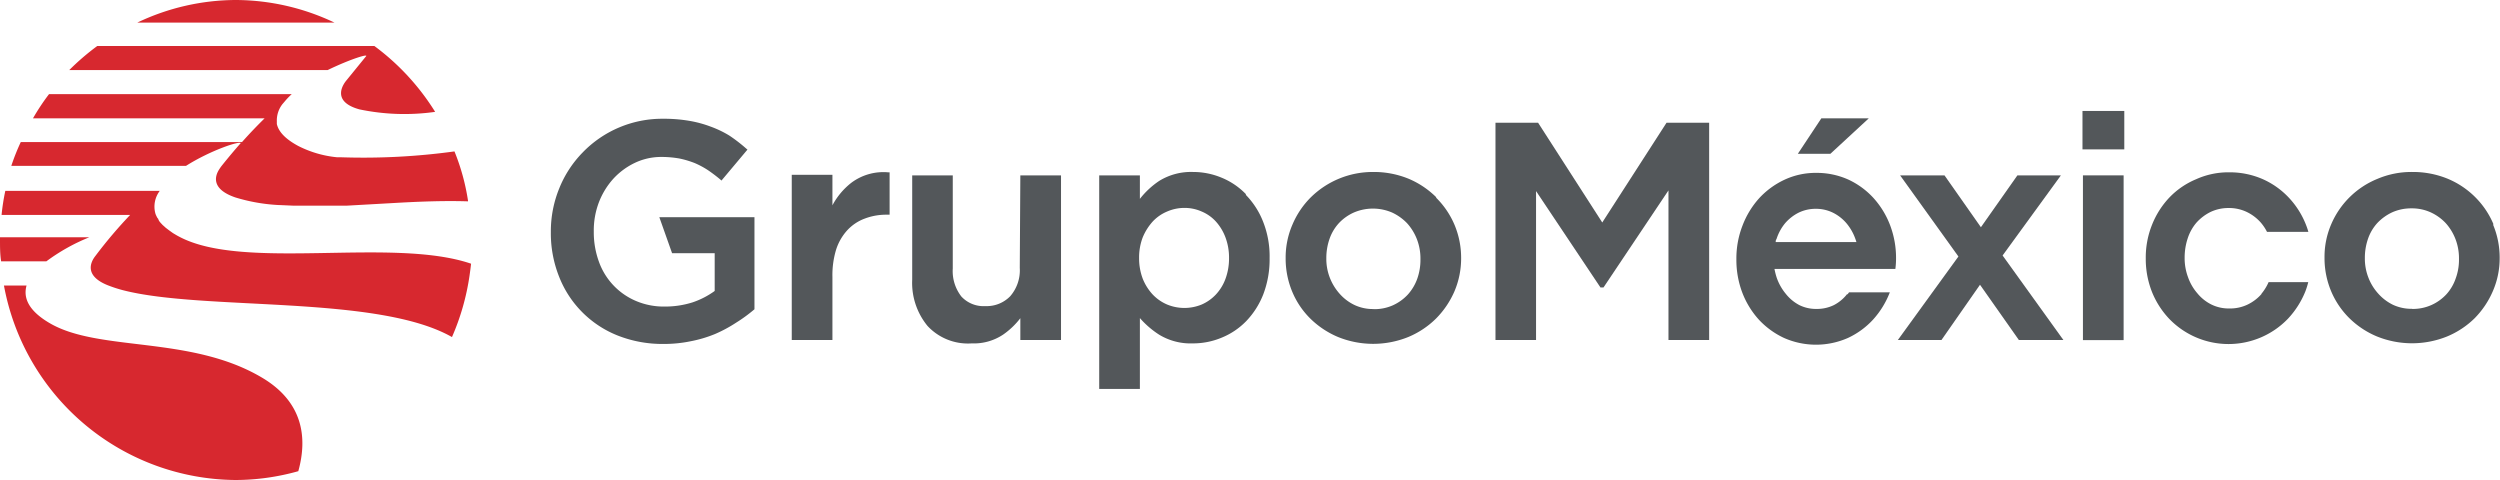 <?xml version="1.0" encoding="UTF-8"?>
<svg xmlns="http://www.w3.org/2000/svg" xmlns:xlink="http://www.w3.org/1999/xlink" viewBox="0 0 221.25 42.48">
  <defs>
    <style>
   .cls-1{fill:#d7282f;}.cls-2{fill:#53575a;}
  </style>
  </defs>
  <title>
  Asset 1
 </title>
  <g id="Layer_2" data-name="Layer 2">
    <g id="Layer_1-2" data-name="Layer 1">
      <path class="cls-1" d="M23.17,33.41C16.84,29.66,8.7,31.17,4.35,28.57c-1.86-1.1-2.3-2.24-2-3.3h-2A21,21,0,0,0,20.87,42.48a20.58,20.58,0,0,0,5.53-.78c.83-3,.41-6.14-3.23-8.29M7.9,21H0c0,.07,0,.14,0,.21,0,.65,0,1.29.1,1.92h4A17.08,17.08,0,0,1,7.9,21m13.41-8.34c-.55.62-1.11,1.29-1.68,2,0,0-.12.15-.25.36-.33.53-.75,1.7,1.44,2.45a15.81,15.81,0,0,0,3.91.68h.07l1.14.05H26l1.18,0h.11l1.16,0h.21l1,0,.48,0,.57,0,4.08-.23c2.25-.13,4.51-.22,6.63-.15,0,0,0,0,0-.05h0a19.15,19.15,0,0,0-1.2-4.37h0a59.06,59.06,0,0,1-10,.52h-.11l-.26,0a9.59,9.59,0,0,1-3.45-1c-1.21-.65-1.76-1.31-1.9-1.95l0-.18v-.05A2.35,2.35,0,0,1,25,9.21l0,0L25.18,9l.11-.13a6.69,6.69,0,0,1,.53-.54H4.34a19.36,19.36,0,0,0-1.42,2.14h20.5c-.61.6-1.29,1.3-2,2.1H1.84A19.47,19.47,0,0,0,1,14.68H16.46c2.18-1.38,4.81-2.25,4.85-2M32.38,5l-1.71,2.1c-.09.11-1.58,1.83,1.14,2.58a19.41,19.41,0,0,0,6.7.22,21.09,21.09,0,0,0-5.38-5.83H8.61A21.69,21.69,0,0,0,6.13,6.2H29C31,5.23,32.69,4.71,32.38,5M20.87,0a20.38,20.38,0,0,0-8.72,2H29.6a20.46,20.46,0,0,0-8.73-2M41.64,23.32v0c-7-2.35-20.1.69-25.81-2.39-.16-.08-.3-.17-.44-.25l-.11-.07L15,20.41l-.12-.09-.21-.16-.11-.1-.18-.16-.08-.09a1.14,1.14,0,0,1-.15-.17l-.07-.08L14,19.38s0-.05-.05-.06a2.12,2.12,0,0,1-.11-.21s0,0,0,0a1.28,1.28,0,0,1-.09-.22v0a2.31,2.31,0,0,1,.39-2H.47a18.87,18.87,0,0,0-.33,2.13H11.52a40.8,40.8,0,0,0-3,3.53l0,0-.13.17c-.32.44-1,1.67,1.16,2.53a12,12,0,0,0,1.32.43C18,27.53,33.4,26.07,40,29.83v0h0a21.13,21.13,0,0,0,1.55-5.41c.05-.35.1-.72.14-1.08Z">
   </path>
      <path class="cls-2" d="M59.48,22.41h3.77v3.34a7.3,7.3,0,0,1-1.93,1,8,8,0,0,1-2.48.38,6.27,6.27,0,0,1-2.57-.5A5.94,5.94,0,0,1,53,23.15a7.62,7.62,0,0,1-.45-2.66v0A7,7,0,0,1,53,17.91a6.68,6.68,0,0,1,1.27-2.08,6.2,6.2,0,0,1,1.9-1.41,5.4,5.4,0,0,1,2.36-.53,9.1,9.1,0,0,1,1.61.14,8.42,8.42,0,0,1,1.34.4,7.61,7.61,0,0,1,1.16.62c.37.25.74.53,1.1.83l.11.1,2.3-2.74-.12-.1A13.89,13.89,0,0,0,64.55,12a9.16,9.16,0,0,0-1.67-.8,10.11,10.11,0,0,0-1.9-.51,13.3,13.3,0,0,0-2.29-.18,9.79,9.79,0,0,0-7.14,3,9.7,9.7,0,0,0-2.06,3.17,10.07,10.07,0,0,0-.74,3.82v.05a10.38,10.38,0,0,0,.72,3.91,9.2,9.2,0,0,0,5.16,5.22,10.79,10.79,0,0,0,4.09.76,11.72,11.72,0,0,0,2.41-.24,11.19,11.19,0,0,0,2.15-.64,12.09,12.09,0,0,0,1.86-1,13.24,13.24,0,0,0,1.57-1.14l.06-.05V19.22H58.35Z">
   </path>
      <path class="cls-2" d="M75.35,16.17a6.26,6.26,0,0,0-1.68,2v-2.7h-3.6V30.09h3.6V24.51A7.75,7.75,0,0,1,74,22.08a4.63,4.63,0,0,1,1-1.72,4,4,0,0,1,1.49-1A5.33,5.33,0,0,1,78.39,19h.34V15.25h-.14a4.74,4.74,0,0,0-3.24.92">
   </path>
      <path class="cls-2" d="M90.25,23.71a3.5,3.5,0,0,1-.84,2.5,2.9,2.9,0,0,1-2.2.88,2.67,2.67,0,0,1-2.13-.85,3.66,3.66,0,0,1-.76-2.48V15.52H80.73v9.23a6,6,0,0,0,1.36,4.1A4.88,4.88,0,0,0,86,30.39a4.66,4.66,0,0,0,2.78-.78,6.77,6.77,0,0,0,1.52-1.45v1.93h3.6V15.52h-3.6Z">
   </path>
      <path class="cls-2" d="M110.27,17.19a6.33,6.33,0,0,0-2.17-1.47,6.54,6.54,0,0,0-2.51-.5,5.36,5.36,0,0,0-3,.79,7.39,7.39,0,0,0-1.71,1.59V15.52h-3.6v18.9h3.6V28.15a8,8,0,0,0,1.69,1.46,5.36,5.36,0,0,0,3,.78,6.56,6.56,0,0,0,2.53-.5,6.38,6.38,0,0,0,2.18-1.46,7.21,7.21,0,0,0,1.52-2.38,8.69,8.69,0,0,0,.56-3.22v0a8.3,8.3,0,0,0-.58-3.22,7.08,7.08,0,0,0-1.53-2.37m-5.42,1.16a3.7,3.7,0,0,1,1.52.32,3.55,3.55,0,0,1,1.25.88,4.38,4.38,0,0,1,.85,1.4,5.09,5.09,0,0,1,.32,1.83v0a5.22,5.22,0,0,1-.32,1.86,4.07,4.07,0,0,1-.85,1.38,3.83,3.83,0,0,1-1.25.88,4,4,0,0,1-3.06,0,3.83,3.83,0,0,1-1.28-.89,4.51,4.51,0,0,1-.88-1.4,5.09,5.09,0,0,1-.32-1.83v0a5,5,0,0,1,.32-1.82,4.89,4.89,0,0,1,.88-1.4,3.69,3.69,0,0,1,1.28-.89,3.83,3.83,0,0,1,1.54-.32">
   </path>
      <path class="cls-2" d="M127.09,17.44a7.72,7.72,0,0,0-2.45-1.63,8.11,8.11,0,0,0-3.1-.59A7.82,7.82,0,0,0,116,17.47a7.57,7.57,0,0,0-1.62,2.41,7.31,7.31,0,0,0-.6,2.95v.06a7.61,7.61,0,0,0,.58,2.92,7.27,7.27,0,0,0,1.62,2.4,7.81,7.81,0,0,0,2.45,1.62,8.28,8.28,0,0,0,6.19,0,7.67,7.67,0,0,0,2.47-1.64,7.83,7.83,0,0,0,1.63-2.41,7.45,7.45,0,0,0,.59-2.93v0a7.56,7.56,0,0,0-.58-2.94,7.48,7.48,0,0,0-1.62-2.4m-5.55,9.84a3.82,3.82,0,0,1-1.67-.35,4.12,4.12,0,0,1-1.33-1,4.68,4.68,0,0,1-.87-1.42,4.61,4.61,0,0,1-.31-1.72v0a5.15,5.15,0,0,1,.28-1.71,4,4,0,0,1,.83-1.4,4.11,4.11,0,0,1,1.32-.94,4.28,4.28,0,0,1,3.39,0,4.41,4.41,0,0,1,1.33.95,4.56,4.56,0,0,1,.87,1.42,4.74,4.74,0,0,1,.31,1.73v.06a5,5,0,0,1-.28,1.69,4.19,4.19,0,0,1-.83,1.4,4.12,4.12,0,0,1-1.31.95,4,4,0,0,1-1.73.35">
   </path>
      <polygon class="cls-2" points="141.8 19.69 136.12 10.86 132.35 10.86 132.35 30.09 135.94 30.09 135.94 16.91 141.64 25.44 141.91 25.44 147.66 16.85 147.66 30.09 151.26 30.09 151.26 10.86 147.49 10.86 141.8 19.69">
   </polygon>
      <polygon class="cls-2" points="182.39 15.52 178.54 15.52 175.31 20.11 172.13 15.58 172.09 15.52 168.16 15.52 173.32 22.7 167.96 30.09 171.82 30.09 175.23 25.2 178.67 30.09 182.61 30.09 177.23 22.61 182.39 15.52">
   </polygon>
      <rect class="cls-2" x="184.34" y="15.52" width="3.6" height="14.58">
   </rect>
      <rect class="cls-2" x="184.3" y="9.82" width="3.7" height="3.4">
   </rect>
      <path class="cls-2" d="M220.67,19.84a7.48,7.48,0,0,0-1.62-2.4,7.56,7.56,0,0,0-2.45-1.63,8.11,8.11,0,0,0-3.1-.59,7.69,7.69,0,0,0-3.1.61,7.54,7.54,0,0,0-4.08,4,7.27,7.27,0,0,0-.6,2.95v.06a7.57,7.57,0,0,0,.58,2.92,7.37,7.37,0,0,0,1.62,2.4,7.7,7.7,0,0,0,2.45,1.62,8.28,8.28,0,0,0,6.19,0A7.67,7.67,0,0,0,219,28.17a7.8,7.8,0,0,0,1.62-2.41,7.28,7.28,0,0,0,.6-2.93v0a7.56,7.56,0,0,0-.58-2.94m-7.17,7.44a3.89,3.89,0,0,1-1.68-.35,4.19,4.19,0,0,1-1.32-1,4.49,4.49,0,0,1-.87-1.42,4.61,4.61,0,0,1-.31-1.72v0a5.15,5.15,0,0,1,.28-1.71,4,4,0,0,1,.83-1.4,4.34,4.34,0,0,1,1.31-.94,4.1,4.1,0,0,1,1.7-.35,4,4,0,0,1,1.7.35,4.25,4.25,0,0,1,1.33.95,4.56,4.56,0,0,1,.87,1.42,4.74,4.74,0,0,1,.31,1.73v.06a4.77,4.77,0,0,1-.29,1.69,4,4,0,0,1-.82,1.4,4.05,4.05,0,0,1-1.32.95,4,4,0,0,1-1.72.35">
   </path>
      <polygon class="cls-2" points="159.11 13.61 161.99 13.61 165.39 10.47 161.19 10.47 159.11 13.61">
   </polygon>
      <path class="cls-2" d="M200.16,26a3.84,3.84,0,0,1-1.24.95,3.58,3.58,0,0,1-1.63.35,3.46,3.46,0,0,1-1.58-.35,3.77,3.77,0,0,1-1.25-1,4.36,4.36,0,0,1-.82-1.42,4.82,4.82,0,0,1-.3-1.72v0a5.42,5.42,0,0,1,.27-1.71,4.06,4.06,0,0,1,.78-1.4,4.15,4.15,0,0,1,1.24-.94,3.69,3.69,0,0,1,1.61-.35,3.62,3.62,0,0,1,1.6.35,3.91,3.91,0,0,1,1.25.95,4.08,4.08,0,0,1,.54.81h3.66a6.15,6.15,0,0,0-.22-.65,7.51,7.51,0,0,0-1.53-2.4,7.15,7.15,0,0,0-2.32-1.63,7.27,7.27,0,0,0-2.93-.59,6.93,6.93,0,0,0-2.93.61A7,7,0,0,0,192,17.47a7.53,7.53,0,0,0-1.54,2.41,7.78,7.78,0,0,0-.56,2.95v.06a7.93,7.93,0,0,0,.54,2.92,7.57,7.57,0,0,0,1.53,2.4,7.29,7.29,0,0,0,10.51,0,7.76,7.76,0,0,0,1.54-2.41,6.71,6.71,0,0,0,.26-.83h-3.51a4.31,4.31,0,0,1-.65,1.05">
   </path>
      <path class="cls-2" d="M163.49,26a3.56,3.56,0,0,1-1.19,1,3.4,3.4,0,0,1-1.55.34,3.29,3.29,0,0,1-1.51-.34,3.75,3.75,0,0,1-1.2-1,4.59,4.59,0,0,1-.8-1.42,6.36,6.36,0,0,1-.2-.78h10.7a7.3,7.3,0,0,0,.06-.94v0a8.16,8.16,0,0,0-.53-2.94,7.64,7.64,0,0,0-1.46-2.39,7,7,0,0,0-2.24-1.64,6.78,6.78,0,0,0-2.82-.59,6.51,6.51,0,0,0-2.83.61,7.17,7.17,0,0,0-2.24,1.64,7.7,7.7,0,0,0-1.47,2.42,8,8,0,0,0-.54,2.94v.06a8.16,8.16,0,0,0,.52,2.92,7.6,7.6,0,0,0,1.47,2.4,7.18,7.18,0,0,0,2.23,1.62,7,7,0,0,0,5.65,0,7.06,7.06,0,0,0,2.24-1.64,7.71,7.71,0,0,0,1.47-2.4h-3.61l-.15.21m-6.27-4.92a4.22,4.22,0,0,1,.75-1.39,3.9,3.9,0,0,1,1.19-.94,3.42,3.42,0,0,1,1.54-.35,3.38,3.38,0,0,1,1.53.35,3.8,3.8,0,0,1,1.2.95,4.45,4.45,0,0,1,.79,1.42,1.42,1.42,0,0,1,.07.22h-7.14c0-.09,0-.17.07-.26">
   </path>
    </g>
  </g>
</svg>
